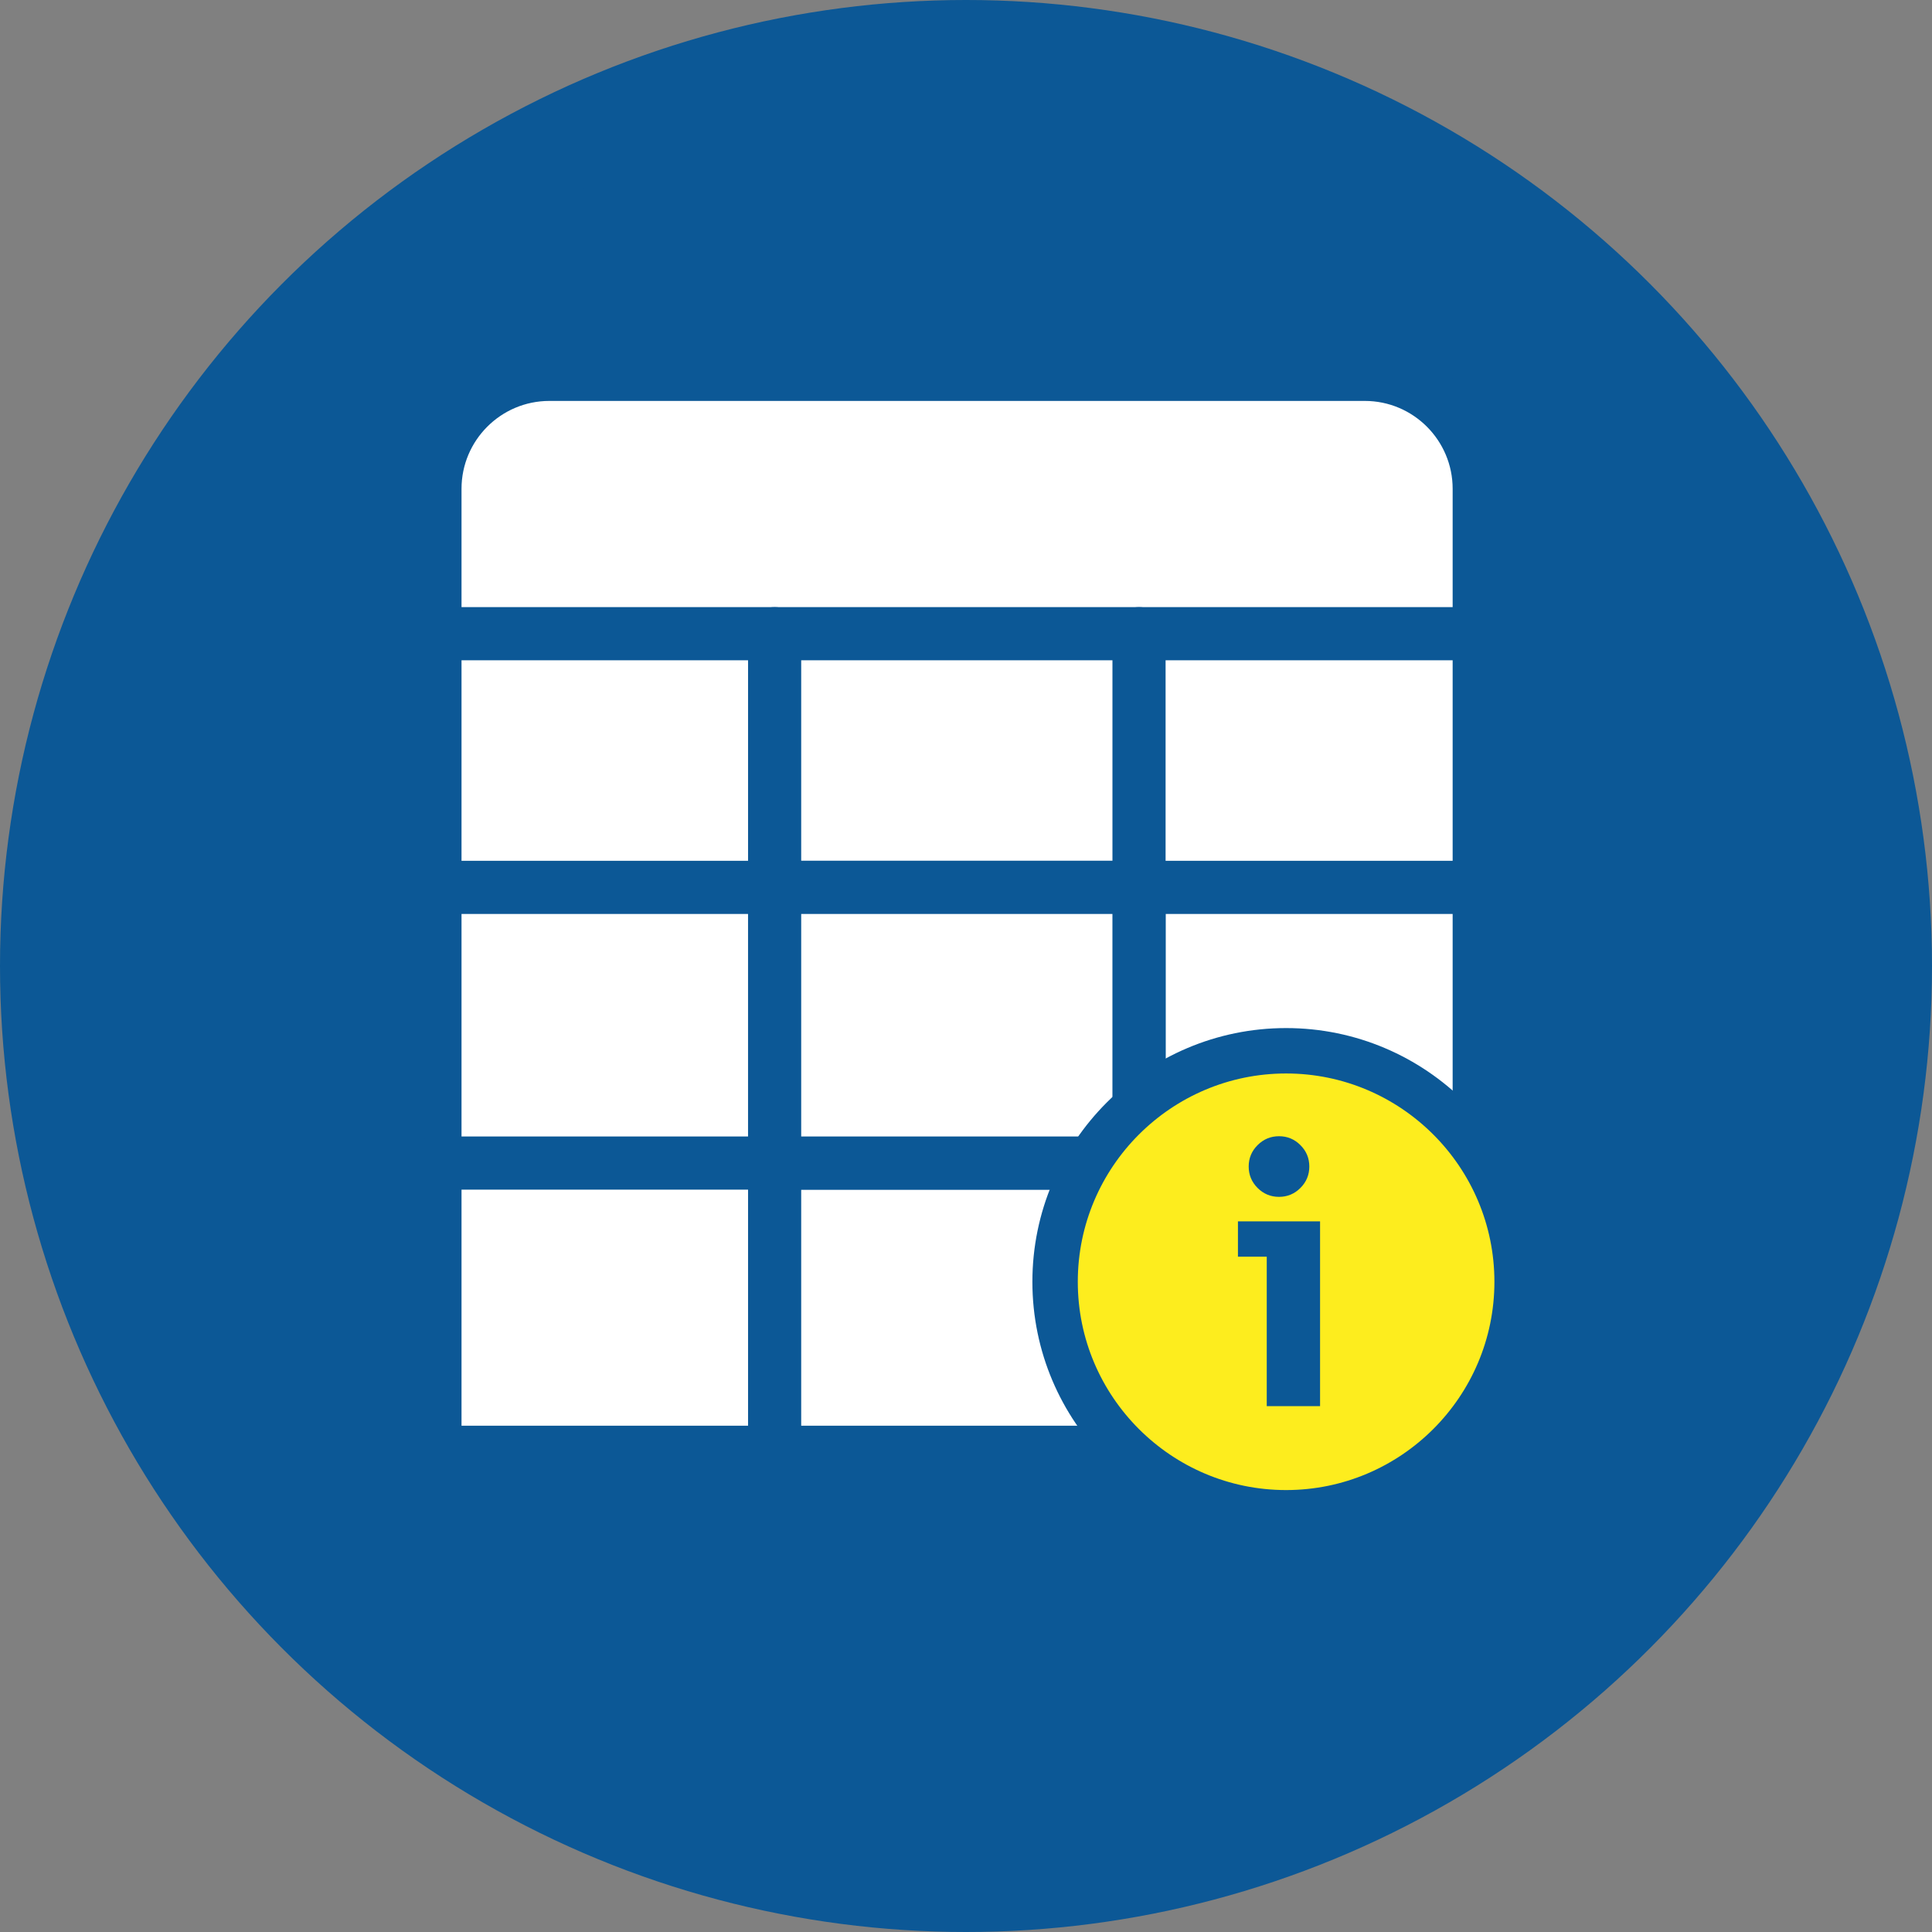 <?xml version="1.0" encoding="UTF-8"?>
<!DOCTYPE svg PUBLIC "-//W3C//DTD SVG 1.1//EN" "http://www.w3.org/Graphics/SVG/1.1/DTD/svg11.dtd">
<!-- Creator: CorelDRAW 2020 (64-Bit) -->
<svg xmlns="http://www.w3.org/2000/svg" xml:space="preserve" width="25.4mm" height="25.4mm" version="1.1" style="shape-rendering:geometricPrecision; text-rendering:geometricPrecision; image-rendering:optimizeQuality; fill-rule:evenodd; clip-rule:evenodd"
viewBox="0 0 2540 2540"
 xmlns:xlink="http://www.w3.org/1999/xlink"
 xmlns:xodm="http://www.corel.com/coreldraw/odm/2003">
 <rect x="0" y="0" width="2540" height="2540" fill="#808080" stroke="none"/>
 <defs>
  <style type="text/css">
   <![CDATA[
    .fil3 {fill:none;fill-rule:nonzero}
    .fil0 {fill:#0C5896}
    .fil4 {fill:#FDED1E;fill-rule:nonzero}
    .fil2 {fill:#0C5896;fill-rule:nonzero}
    .fil5 {fill:#0C5896;fill-rule:nonzero}
    .fil1 {fill:white;fill-rule:nonzero}
   ]]>
  </style>
 </defs>
 <g id="Layer_x0020_1">
  <g id="_2862346235664">
   <circle class="fil0" cx="1270" cy="1270" r="1270"/>
   <g>
    <path class="fil1" d="M1944.75 1909.32l-1372.97 0 0 -1266.75c0,-83.04 67.4,-150.39 150.46,-150.39l1072.07 0c83.09,0 150.44,67.35 150.44,150.39l0 1266.75z"/>
    <path class="fil2" d="M606.76 1874.37l1303.04 0 0 -1231.76c0,-63.69 -51.78,-115.51 -115.47,-115.51l-1072.07 0c-63.68,0 -115.5,51.82 -115.5,115.51l0 1231.76zm1337.97 69.87l-1372.91 0c-19.32,0 -34.94,-15.62 -34.94,-34.94l0 -1266.69c0,-102.23 83.15,-185.37 185.38,-185.37l1072.07 0c102.19,0 185.39,83.14 185.39,185.37l0 1266.69c0,19.32 -15.67,34.94 -34.99,34.94z"/>
    <line class="fil3" x1="571.81" y1="833.13" x2="1944.77" y2= "833.13" />
    <path class="fil2" d="M1944.75 868.08l-1372.97 0c-19.26,0 -34.93,-15.68 -34.93,-34.95 0,-19.32 15.67,-34.94 34.93,-34.94l1372.97 0c19.27,0 34.93,15.62 34.93,34.94 0,19.27 -15.66,34.95 -34.93,34.95z"/>
    <line class="fil3" x1="754.34" y1="280.89" x2="754.34" y2= "482.68" />
    <path class="fil2" d="M754.34 517.65c-19.28,0 -34.93,-15.66 -34.93,-34.93l0 -201.85c0,-19.27 15.65,-34.93 34.93,-34.93 19.28,0 34.95,15.66 34.95,34.93l0 201.85c0,19.27 -15.67,34.93 -34.95,34.93z"/>
    <line class="fil3" x1="1769.95" y1="280.89" x2="1769.95" y2= "482.68" />
    <path class="fil2" d="M1769.95 517.65c-19.26,0 -34.93,-15.66 -34.93,-34.93l0 -201.85c0,-19.27 15.67,-34.93 34.93,-34.93 19.33,0 34.95,15.66 34.95,34.93l0 201.85c0,19.27 -15.62,34.93 -34.95,34.93z"/>
    <line class="fil3" x1="571.81" y1="1166.63" x2="1944.77" y2= "1166.63" />
    <path class="fil2" d="M1944.75 1201.57l-1372.97 0c-19.26,0 -34.93,-15.65 -34.93,-34.93 0,-19.33 15.67,-34.95 34.93,-34.95l1372.97 0c19.27,0 34.93,15.62 34.93,34.95 0,19.28 -15.66,34.93 -34.93,34.93z"/>
    <line class="fil3" x1="571.81" y1="1529.07" x2="1944.77" y2= "1529.07" />
    <path class="fil2" d="M1944.75 1564.01l-1372.97 0c-19.26,0 -34.93,-15.66 -34.93,-34.93 0,-19.33 15.67,-34.94 34.93,-34.94l1372.97 0c19.27,0 34.93,15.61 34.93,34.94 0,19.27 -15.66,34.93 -34.93,34.93z"/>
    <line class="fil3" x1="1018.41" y1="833.13" x2="1018.41" y2= "1909.33" />
    <path class="fil2" d="M1018.41 1944.27c-19.32,0 -34.94,-15.68 -34.94,-34.95l0 -1076.21c0,-19.26 15.62,-34.93 34.94,-34.93 19.27,0 34.93,15.67 34.93,34.93l0 1076.21c0,19.27 -15.66,34.95 -34.93,34.95z"/>
    <line class="fil3" x1="1497.47" y1="833.13" x2="1497.47" y2= "1909.33" />
    <path class="fil2" d="M1497.47 1944.27c-19.32,0 -34.93,-15.68 -34.93,-34.95l0 -1076.21c0,-19.26 15.61,-34.93 34.93,-34.93 19.31,0 34.93,15.67 34.93,34.93l0 1076.21c0,19.27 -15.62,34.95 -34.93,34.95z"/>
    <polygon class="fil1" points="1497.44,1529.05 1018.41,1529.05 1018.41,1166.6 1497.44,1166.6 "/>
    <path class="fil2" d="M1053.34 1494.12l409.17 0 0 -292.53 -409.17 0 0 292.53zm444.1 69.88l-479.03 0c-19.32,0 -34.94,-15.62 -34.94,-34.95l0 -362.4c0,-19.32 15.62,-34.98 34.94,-34.98l479.03 0c19.33,0 34.99,15.66 34.99,34.98l0 362.4c0,19.33 -15.66,34.95 -34.99,34.95z"/>
   </g>
   <g>
    <path class="fil4" d="M1994.54 1685.15c0,167.74 -135.98,303.71 -303.71,303.71 -167.74,0 -303.7,-135.97 -303.7,-303.71 0,-167.74 135.96,-303.71 303.7,-303.71 167.73,0 303.71,135.97 303.71,303.71z"/>
    <path class="fil5" d="M1690.83 1411.3c-150.99,0 -273.86,122.84 -273.86,273.86 0,151 122.87,273.83 273.86,273.83 150.99,0 273.87,-122.83 273.87,-273.83 0,-151.02 -122.88,-273.86 -273.87,-273.86zm0 607.42c-183.92,0 -333.55,-149.64 -333.55,-333.56 0,-183.92 149.63,-333.55 333.55,-333.55 183.92,0 333.55,149.63 333.55,333.55 0,183.92 -149.63,333.56 -333.55,333.56z"/>
    <g>
     <polygon class="fil5" points="1665.4,1848.66 1665.4,1652.17 1627.52,1652.17 1627.52,1605.72 1735.49,1605.72 1735.49,1848.66 "/>
     <path class="fil5" d="M1681.5 1493.79c11.04,0 20.4,3.93 28.16,11.7 7.77,7.76 11.7,17.12 11.7,28.16 0,10.95 -3.93,20.39 -11.7,28.16 -7.76,7.77 -17.12,11.7 -28.16,11.7 -10.94,0 -20.39,-3.93 -28.16,-11.7 -7.76,-7.77 -11.69,-17.21 -11.69,-28.16 0,-11.04 3.93,-20.4 11.69,-28.16 7.77,-7.77 17.22,-11.7 28.16,-11.7z"/>
    </g>
   </g>
  </g>
 </g>
</svg>

